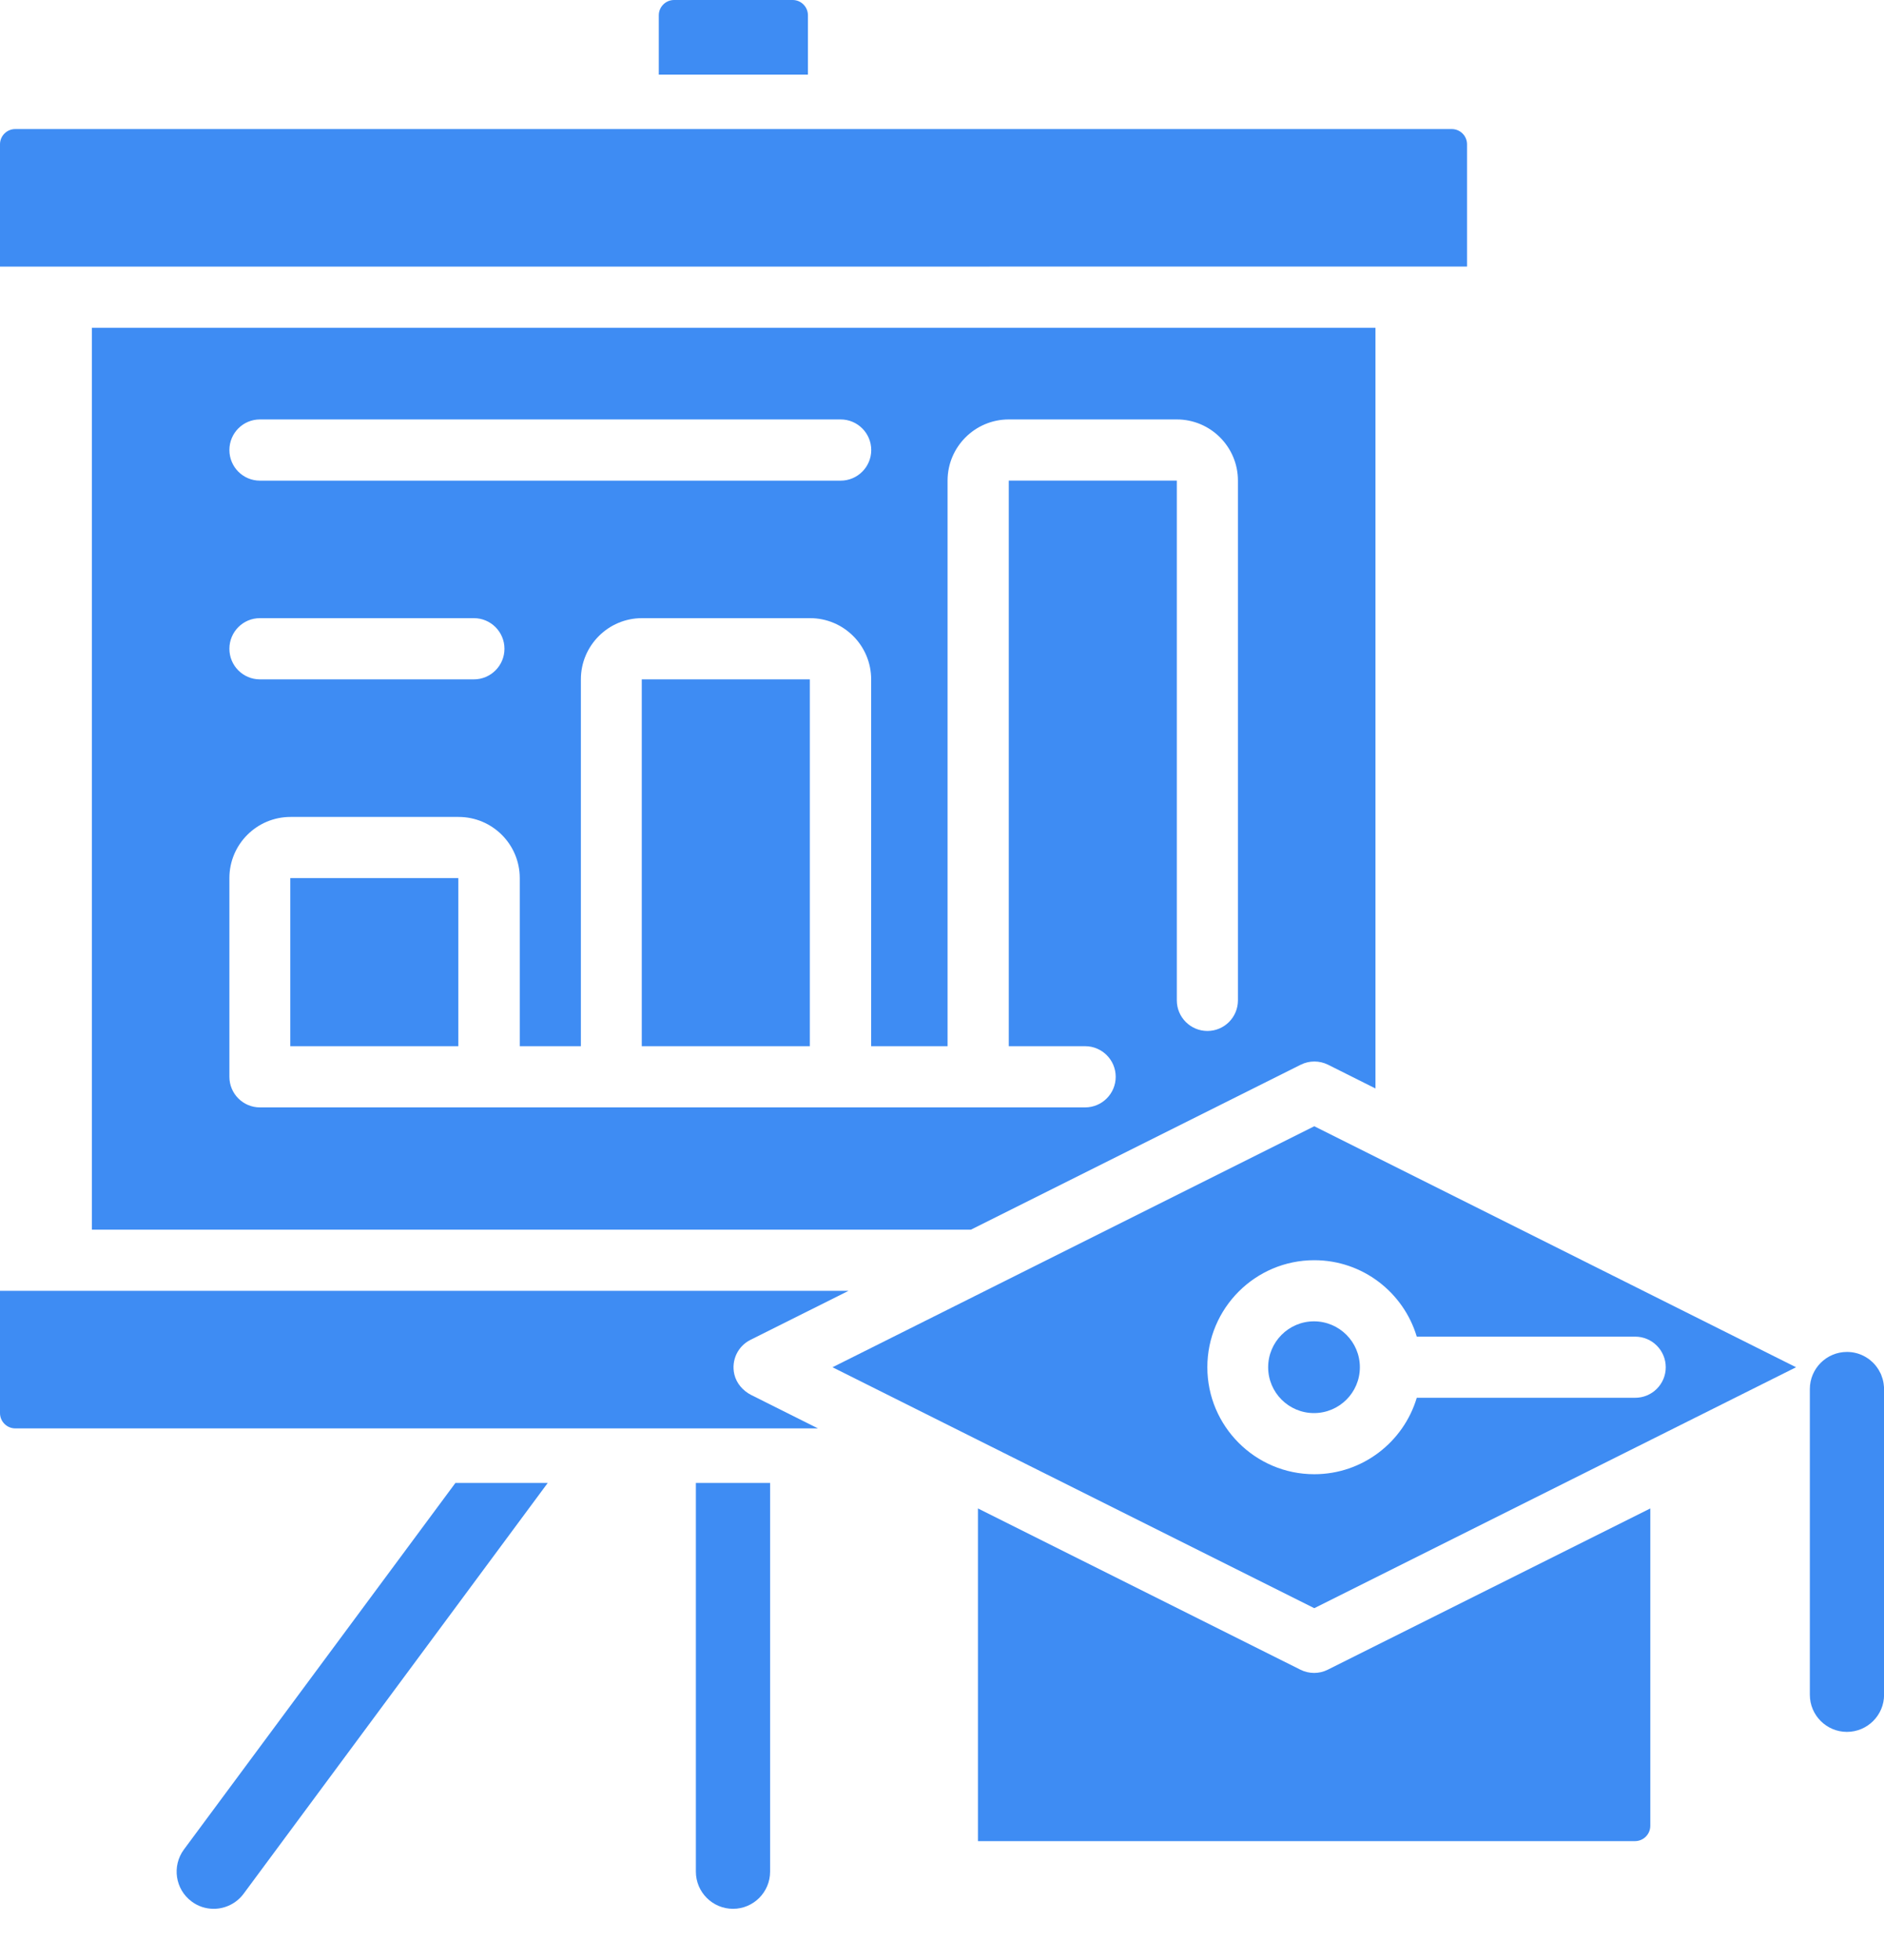 <?xml version="1.0" encoding="UTF-8"?> <svg xmlns="http://www.w3.org/2000/svg" width="25" height="26" viewBox="0 0 25 26" fill="none"><path d="M17.436 18.745C17.772 18.745 18.045 18.473 18.045 18.137C18.045 17.801 17.772 17.528 17.436 17.528C17.101 17.528 16.828 17.801 16.828 18.137C16.828 18.473 17.101 18.745 17.436 18.745Z" fill="#3E8CF3"></path><path d="M11.047 18.137L17.44 21.333L23.833 18.137L17.44 14.94L11.047 18.137ZM18.8 17.731H21.698C21.922 17.731 22.104 17.913 22.104 18.137C22.104 18.361 21.922 18.542 21.698 18.542H18.8C18.625 19.128 18.082 19.556 17.44 19.556C16.657 19.556 16.021 18.919 16.021 18.137C16.021 17.354 16.657 16.717 17.44 16.717C18.082 16.717 18.625 17.145 18.8 17.731Z" fill="#3E8CF3"></path><path d="M17.438 22.192C17.376 22.192 17.313 22.178 17.256 22.149L12.977 20.01V24.423H21.696C21.808 24.423 21.899 24.332 21.899 24.22V20.01L17.619 22.149C17.562 22.178 17.5 22.192 17.438 22.192Z" fill="#3E8CF3"></path><path d="M17.623 14.124L18.252 14.439V4.348H1.219V16.312H12.884L17.26 14.124C17.374 14.067 17.508 14.067 17.623 14.124ZM3.449 5.564H11.155C11.379 5.564 11.561 5.746 11.561 5.97C11.561 6.194 11.379 6.376 11.155 6.376H3.449C3.225 6.376 3.044 6.194 3.044 5.97C3.044 5.746 3.225 5.564 3.449 5.564ZM3.449 8.2H6.288C6.512 8.2 6.694 8.382 6.694 8.606C6.694 8.83 6.512 9.012 6.288 9.012H3.449C3.225 9.012 3.044 8.83 3.044 8.606C3.044 8.382 3.225 8.2 3.449 8.2ZM16.427 13.27C16.427 13.494 16.246 13.676 16.022 13.676C15.798 13.676 15.616 13.494 15.616 13.27V6.375H13.386V13.878H14.399C14.623 13.878 14.805 14.06 14.805 14.284C14.805 14.508 14.623 14.69 14.399 14.69H3.449C3.225 14.69 3.044 14.508 3.044 14.284V11.648C3.044 11.2 3.408 10.837 3.855 10.837H6.085C6.533 10.837 6.897 11.2 6.897 11.648V13.878H7.708V9.012C7.708 8.564 8.072 8.2 8.519 8.2H10.749C11.197 8.2 11.56 8.564 11.56 9.012V13.878H12.574V6.375C12.574 5.928 12.938 5.564 13.386 5.564H15.616C16.063 5.564 16.427 5.928 16.427 6.375L16.427 13.27Z" fill="#3E8CF3"></path><path d="M3.852 11.648H6.082V13.878H3.852V11.648Z" fill="#3E8CF3"></path><path d="M8.516 9.012H10.746V13.878H8.516V9.012Z" fill="#3E8CF3"></path><path d="M19.467 1.914C19.467 1.802 19.376 1.712 19.264 1.712H0.203C0.091 1.712 0 1.802 0 1.914V3.537L19.467 3.536L19.467 1.914Z" fill="#3E8CF3"></path><path d="M10.721 0.203C10.721 0.091 10.63 0 10.519 0H8.945C8.833 0 8.742 0.091 8.742 0.203V0.99H10.721V0.203Z" fill="#3E8CF3"></path><path d="M0.203 18.948H9.733H10.854L9.968 18.505C9.858 18.449 9.772 18.35 9.744 18.23C9.701 18.042 9.793 17.856 9.958 17.774L11.26 17.123H0V18.745C0 18.857 0.091 18.948 0.203 18.948Z" fill="#3E8CF3"></path><path d="M24.508 22.974C24.78 22.974 25.001 22.753 25.001 22.482V18.426C25.001 18.407 24.999 18.387 24.996 18.364L24.994 18.348C24.991 18.331 24.988 18.314 24.983 18.297L24.98 18.287C24.974 18.267 24.967 18.247 24.96 18.23C24.959 18.227 24.957 18.224 24.956 18.222C24.948 18.206 24.94 18.19 24.929 18.171L24.923 18.162C24.913 18.146 24.902 18.131 24.887 18.112L24.887 18.112C24.875 18.097 24.861 18.083 24.847 18.069C24.843 18.066 24.839 18.062 24.834 18.058C24.821 18.046 24.808 18.035 24.794 18.025L24.786 18.02C24.77 18.009 24.752 17.998 24.733 17.988C24.663 17.952 24.587 17.934 24.508 17.934C24.237 17.934 24.016 18.155 24.016 18.426V22.482C24.016 22.753 24.236 22.974 24.508 22.974Z" fill="#3E8CF3"></path><path d="M10.219 24.828V19.672H9.234V24.828C9.234 25.1 9.455 25.321 9.727 25.321C9.998 25.321 10.219 25.1 10.219 24.828Z" fill="#3E8CF3"></path><path d="M2.44 24.535C2.279 24.754 2.325 25.063 2.543 25.224C2.628 25.288 2.73 25.321 2.836 25.321C2.991 25.321 3.139 25.247 3.232 25.122L7.268 19.672H6.043L2.44 24.535Z" fill="#3E8CF3"></path></svg> 